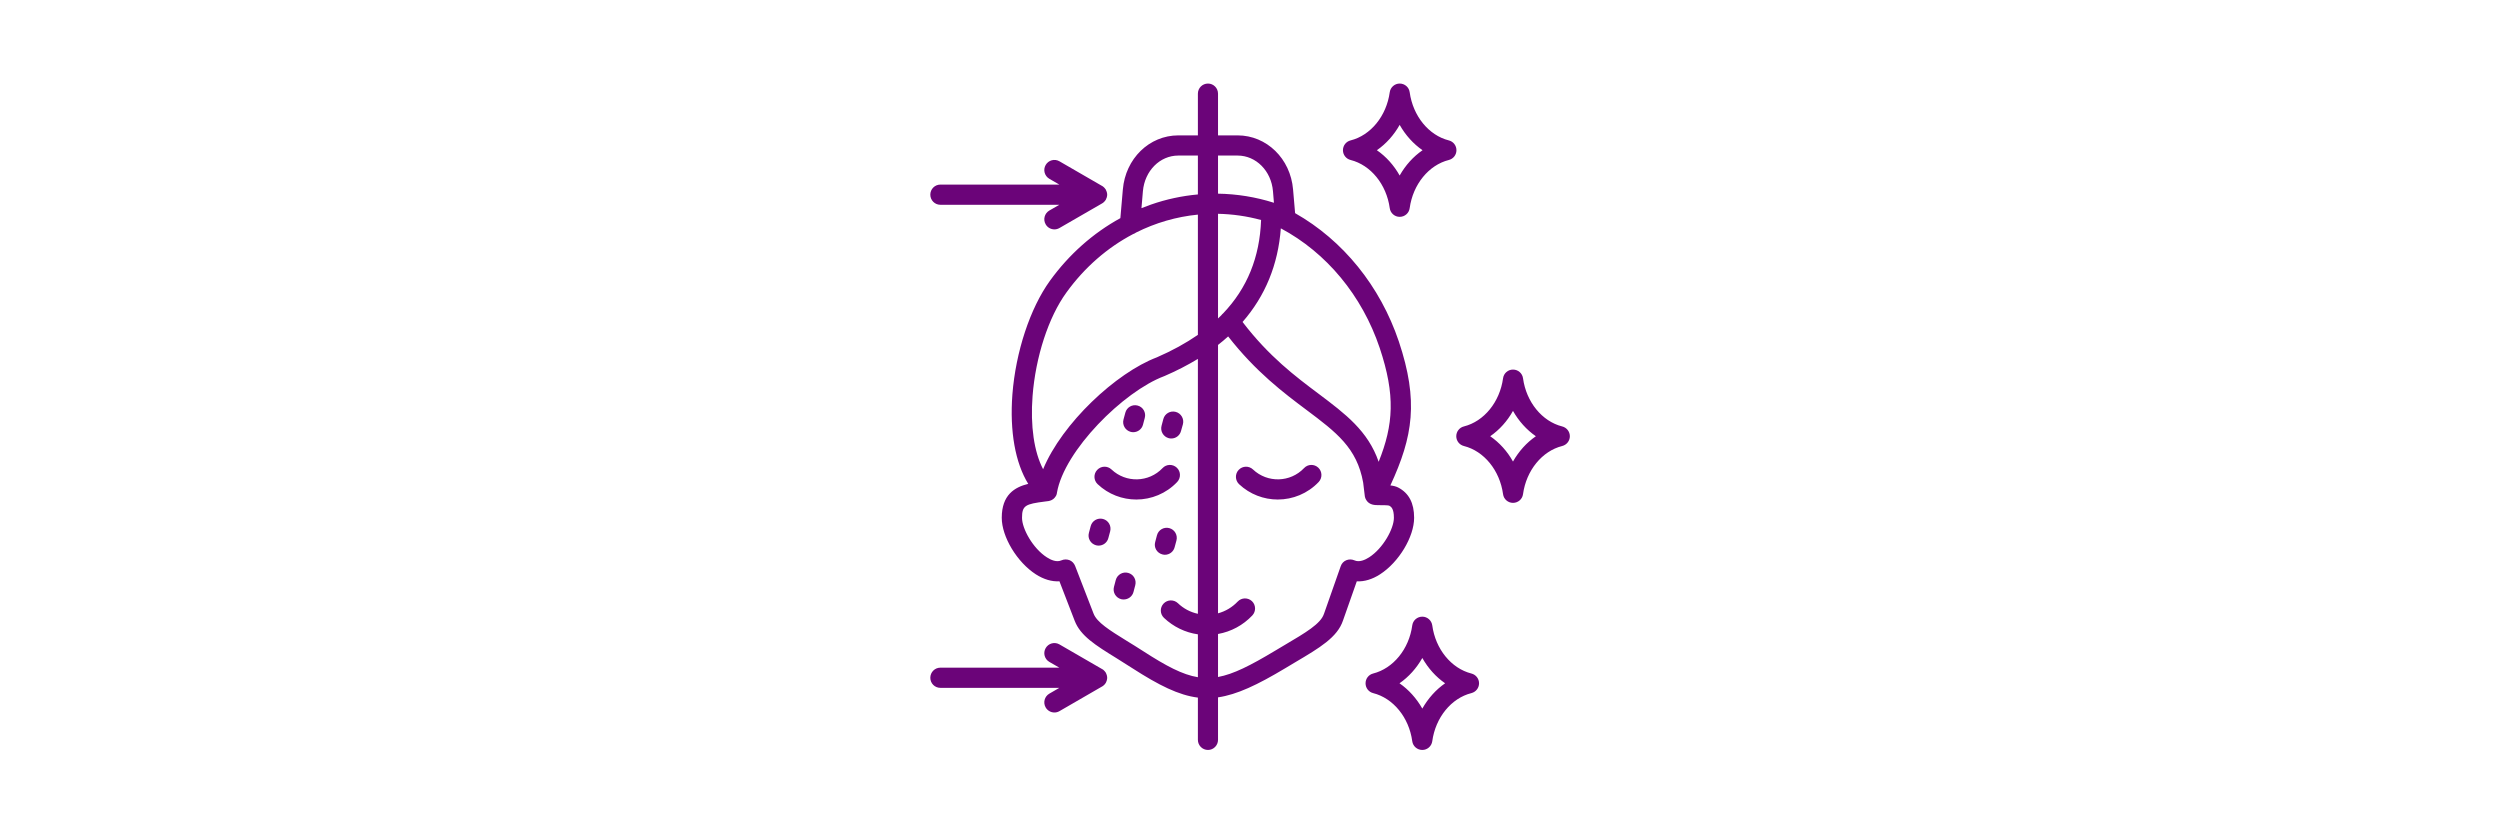 <?xml version="1.0"?>
<svg xmlns="http://www.w3.org/2000/svg" xmlns:xlink="http://www.w3.org/1999/xlink" width="300" zoomAndPan="magnify" viewBox="0 0 224.88 75" height="100" preserveAspectRatio="xMidYMid meet" version="1.0"><defs><clipPath id="ada3e3992b"><path d="M 83.656 7.516 L 141.375 7.516 L 141.375 67.484 L 83.656 67.484 Z M 83.656 7.516 " clip-rule="nonzero"/></clipPath></defs><g clip-path="url(#ada3e3992b)"><path fill="#6b0479" d="M 99.387 61.562 C 99.363 61.586 99.348 61.613 99.316 61.641 C 99.297 61.668 99.266 61.691 99.234 61.711 C 99.234 61.719 99.227 61.723 99.219 61.727 C 99.188 61.746 99.164 61.762 99.141 61.777 C 99.133 61.781 99.133 61.785 99.125 61.785 L 95.289 64.004 C 95.145 64.086 94.992 64.125 94.84 64.125 C 94.523 64.125 94.219 63.961 94.051 63.672 C 93.797 63.234 93.949 62.68 94.379 62.43 L 95.281 61.906 L 84.57 61.906 C 84.074 61.906 83.668 61.504 83.668 61 C 83.668 60.496 84.074 60.09 84.57 60.09 L 95.281 60.09 L 94.379 59.57 C 93.949 59.32 93.797 58.766 94.051 58.328 C 94.301 57.895 94.855 57.746 95.289 57.996 L 99.125 60.215 C 99.133 60.215 99.133 60.219 99.141 60.223 C 99.164 60.238 99.188 60.254 99.219 60.27 C 99.227 60.277 99.234 60.281 99.234 60.285 C 99.266 60.309 99.293 60.332 99.316 60.359 C 99.316 60.359 99.316 60.359 99.316 60.363 C 99.348 60.387 99.363 60.41 99.387 60.438 C 99.395 60.445 99.402 60.453 99.402 60.461 C 99.426 60.484 99.441 60.508 99.457 60.531 C 99.457 60.539 99.465 60.547 99.465 60.551 C 99.5 60.613 99.523 60.684 99.547 60.754 C 99.547 60.762 99.555 60.77 99.555 60.777 C 99.562 60.805 99.57 60.832 99.57 60.859 C 99.57 60.871 99.578 60.879 99.578 60.891 C 99.578 60.926 99.586 60.961 99.586 61 C 99.586 61.035 99.578 61.074 99.578 61.109 C 99.578 61.117 99.57 61.129 99.57 61.137 C 99.57 61.168 99.562 61.195 99.555 61.223 C 99.555 61.23 99.547 61.238 99.547 61.246 C 99.523 61.316 99.5 61.387 99.465 61.449 C 99.465 61.453 99.457 61.461 99.457 61.465 C 99.441 61.492 99.426 61.516 99.402 61.539 C 99.402 61.547 99.395 61.555 99.387 61.562 Z M 83.668 17.52 C 83.668 17.02 84.074 16.613 84.57 16.613 L 95.281 16.613 L 94.379 16.09 C 93.949 15.84 93.797 15.285 94.051 14.848 C 94.301 14.414 94.855 14.266 95.289 14.516 L 99.125 16.734 C 99.133 16.734 99.133 16.738 99.141 16.742 C 99.164 16.758 99.188 16.773 99.219 16.793 C 99.227 16.797 99.234 16.801 99.234 16.809 C 99.266 16.832 99.293 16.852 99.316 16.879 C 99.316 16.879 99.316 16.879 99.316 16.883 C 99.348 16.906 99.363 16.934 99.387 16.961 C 99.395 16.965 99.402 16.973 99.402 16.984 C 99.426 17.004 99.441 17.027 99.457 17.055 C 99.457 17.059 99.465 17.066 99.465 17.074 C 99.5 17.137 99.523 17.203 99.547 17.273 C 99.547 17.281 99.555 17.289 99.555 17.301 C 99.562 17.324 99.57 17.352 99.57 17.383 C 99.57 17.391 99.578 17.402 99.578 17.41 C 99.578 17.445 99.586 17.484 99.586 17.52 C 99.586 17.559 99.578 17.594 99.578 17.633 C 99.578 17.641 99.57 17.648 99.57 17.66 C 99.57 17.688 99.562 17.715 99.555 17.742 C 99.555 17.75 99.547 17.762 99.547 17.77 C 99.523 17.84 99.5 17.906 99.465 17.969 C 99.465 17.977 99.457 17.98 99.457 17.988 C 99.441 18.012 99.426 18.035 99.402 18.059 C 99.402 18.066 99.395 18.074 99.387 18.082 C 99.363 18.109 99.348 18.137 99.316 18.16 C 99.293 18.188 99.266 18.211 99.234 18.234 C 99.234 18.238 99.227 18.242 99.219 18.25 C 99.188 18.266 99.164 18.285 99.141 18.297 C 99.133 18.301 99.133 18.305 99.125 18.309 L 95.289 20.523 C 95.145 20.605 94.992 20.645 94.84 20.645 C 94.523 20.645 94.219 20.484 94.051 20.191 C 93.797 19.758 93.949 19.203 94.379 18.949 L 95.281 18.43 L 84.57 18.43 C 84.074 18.43 83.668 18.023 83.668 17.52 Z M 127.949 63.773 C 127.426 62.855 126.723 62.07 125.895 61.496 C 126.723 60.922 127.426 60.141 127.949 59.219 C 128.469 60.141 129.172 60.922 130 61.496 C 129.172 62.07 128.469 62.855 127.949 63.773 Z M 132.367 60.617 C 130.551 60.156 129.133 58.418 128.844 56.285 C 128.781 55.836 128.398 55.5 127.949 55.5 C 127.488 55.5 127.105 55.836 127.043 56.285 C 126.754 58.418 125.336 60.156 123.52 60.617 C 123.117 60.719 122.84 61.082 122.84 61.496 C 122.84 61.914 123.117 62.277 123.52 62.379 C 125.336 62.836 126.754 64.578 127.043 66.711 C 127.105 67.16 127.488 67.496 127.949 67.496 C 128.398 67.496 128.781 67.16 128.844 66.711 C 129.133 64.578 130.551 62.836 132.367 62.379 C 132.77 62.277 133.055 61.914 133.055 61.496 C 133.055 61.082 132.77 60.719 132.367 60.617 Z M 125.91 11.238 C 126.43 12.16 127.137 12.945 127.969 13.52 C 127.137 14.094 126.43 14.875 125.91 15.797 C 125.391 14.875 124.691 14.094 123.859 13.52 C 124.691 12.941 125.391 12.16 125.91 11.238 Z M 121.492 14.398 C 123.309 14.855 124.723 16.598 125.016 18.727 C 125.074 19.18 125.461 19.516 125.91 19.516 C 126.371 19.516 126.754 19.18 126.812 18.727 C 127.105 16.598 128.523 14.855 130.336 14.398 C 130.742 14.297 131.02 13.934 131.02 13.52 C 131.02 13.102 130.742 12.738 130.336 12.637 C 128.523 12.18 127.105 10.438 126.812 8.305 C 126.754 7.855 126.371 7.52 125.91 7.52 C 125.461 7.52 125.078 7.855 125.016 8.305 C 124.723 10.438 123.309 12.18 121.492 12.637 C 121.086 12.738 120.805 13.102 120.805 13.52 C 120.805 13.934 121.086 14.297 121.492 14.398 Z M 136.109 41.539 C 135.598 40.617 134.891 39.836 134.059 39.262 C 134.891 38.684 135.598 37.902 136.109 36.98 C 136.629 37.902 137.336 38.684 138.168 39.262 C 137.336 39.836 136.629 40.617 136.109 41.539 Z M 140.535 38.379 C 138.723 37.922 137.305 36.18 137.012 34.047 C 136.953 33.598 136.57 33.262 136.109 33.262 C 135.656 33.262 135.273 33.598 135.215 34.047 C 134.922 36.18 133.508 37.922 131.691 38.379 C 131.285 38.48 131.004 38.844 131.004 39.262 C 131.004 39.676 131.285 40.039 131.691 40.141 C 133.508 40.598 134.922 42.34 135.215 44.473 C 135.273 44.922 135.656 45.258 136.109 45.258 C 136.57 45.258 136.953 44.922 137.012 44.473 C 137.305 42.34 138.723 40.598 140.535 40.141 C 140.941 40.039 141.227 39.676 141.227 39.262 C 141.227 38.844 140.941 38.48 140.535 38.379 Z M 104.48 38.32 L 104.641 37.711 C 104.77 37.227 105.266 36.938 105.758 37.07 C 106.238 37.199 106.531 37.699 106.402 38.184 L 106.23 38.793 C 106.125 39.199 105.758 39.465 105.359 39.465 C 105.281 39.465 105.199 39.457 105.121 39.434 C 104.641 39.305 104.348 38.805 104.48 38.32 Z M 101.055 37.754 L 101.219 37.145 C 101.348 36.656 101.844 36.371 102.328 36.5 C 102.816 36.629 103.102 37.129 102.969 37.613 L 102.809 38.223 C 102.703 38.629 102.336 38.898 101.93 38.898 C 101.852 38.898 101.777 38.887 101.699 38.867 C 101.211 38.734 100.926 38.238 101.055 37.754 Z M 102.113 52.672 L 101.953 53.281 C 101.844 53.688 101.477 53.953 101.07 53.953 C 100.996 53.953 100.918 53.945 100.84 53.926 C 100.352 53.793 100.066 53.297 100.199 52.812 L 100.359 52.203 C 100.488 51.719 100.988 51.43 101.469 51.559 C 101.961 51.688 102.242 52.188 102.113 52.672 Z M 104.547 49.895 C 104.059 49.766 103.773 49.27 103.906 48.785 L 104.066 48.176 C 104.195 47.688 104.691 47.402 105.176 47.531 C 105.664 47.66 105.949 48.16 105.82 48.645 L 105.656 49.254 C 105.551 49.66 105.184 49.93 104.777 49.93 C 104.699 49.926 104.625 49.918 104.547 49.895 Z M 99.855 47.82 L 99.691 48.43 C 99.586 48.836 99.219 49.105 98.82 49.105 C 98.734 49.105 98.66 49.094 98.582 49.074 C 98.094 48.941 97.809 48.445 97.941 47.961 L 98.102 47.352 C 98.23 46.867 98.727 46.578 99.211 46.707 C 99.699 46.836 99.984 47.336 99.855 47.82 Z M 118.59 42.094 C 118.949 42.438 118.965 43.012 118.621 43.379 C 117.625 44.426 116.285 44.957 114.938 44.957 C 113.691 44.957 112.434 44.496 111.453 43.574 C 111.094 43.227 111.078 42.652 111.422 42.289 C 111.77 41.922 112.344 41.906 112.711 42.254 C 114.012 43.484 116.07 43.43 117.305 42.129 C 117.648 41.762 118.223 41.746 118.59 42.094 Z M 102.211 44.957 C 100.957 44.957 99.699 44.496 98.727 43.574 C 98.359 43.227 98.344 42.652 98.691 42.289 C 99.035 41.922 99.609 41.906 99.977 42.254 C 101.277 43.484 103.336 43.43 104.57 42.129 C 104.914 41.762 105.488 41.746 105.855 42.094 C 106.219 42.438 106.23 43.012 105.887 43.379 C 104.891 44.426 103.551 44.957 102.211 44.957 Z M 123.16 50.16 C 122.793 50.395 122.273 50.629 121.836 50.43 C 121.602 50.328 121.34 50.324 121.102 50.422 C 120.863 50.523 120.688 50.715 120.605 50.957 L 119.098 55.246 C 119.098 55.25 119.09 55.254 119.09 55.262 C 118.797 56.141 117.449 56.938 115.582 58.039 C 115.289 58.215 114.984 58.395 114.664 58.586 C 112.48 59.895 110.949 60.676 109.562 60.93 L 109.562 57.059 C 110.742 56.848 111.812 56.273 112.648 55.391 C 112.992 55.027 112.977 54.449 112.617 54.105 C 112.25 53.762 111.676 53.777 111.332 54.141 C 110.84 54.656 110.238 55.016 109.562 55.199 L 109.562 31.043 C 109.883 30.797 110.184 30.539 110.473 30.277 C 112.969 33.477 115.48 35.363 117.535 36.902 C 120.207 38.906 122.066 40.305 122.625 43.434 L 122.77 44.629 C 122.77 44.648 122.777 44.68 122.785 44.719 C 122.785 44.727 122.793 44.738 122.793 44.746 C 122.801 44.777 122.809 44.809 122.824 44.844 C 122.832 44.863 122.84 44.883 122.848 44.902 C 122.863 44.934 122.879 44.965 122.902 44.996 C 122.902 45 122.902 45 122.902 45.004 C 123.031 45.215 123.285 45.434 123.766 45.457 C 123.883 45.465 124.012 45.465 124.164 45.465 C 124.355 45.465 124.809 45.465 124.961 45.504 C 125.145 45.602 125.391 45.773 125.391 46.602 C 125.391 47.582 124.418 49.352 123.16 50.16 Z M 102.824 58.602 C 104.898 59.941 106.363 60.723 107.75 60.949 L 107.75 57.09 C 106.609 56.926 105.551 56.414 104.699 55.609 C 104.332 55.262 104.316 54.688 104.664 54.32 C 105.008 53.957 105.582 53.941 105.949 54.285 C 106.453 54.77 107.074 55.098 107.75 55.242 L 107.75 32.301 C 106.836 32.855 105.84 33.371 104.762 33.836 C 104.746 33.844 104.73 33.848 104.715 33.855 C 101.047 35.23 95.711 40.562 95.066 44.344 C 95.066 44.383 95.055 44.422 95.047 44.457 C 95.047 44.465 95.039 44.473 95.039 44.48 C 95.031 44.508 95.016 44.539 95.008 44.566 C 95 44.57 95 44.578 95 44.586 C 94.977 44.617 94.961 44.652 94.945 44.684 C 94.938 44.688 94.938 44.691 94.93 44.695 C 94.914 44.723 94.898 44.746 94.875 44.77 C 94.867 44.777 94.867 44.785 94.863 44.793 C 94.84 44.816 94.816 44.84 94.793 44.859 C 94.793 44.863 94.785 44.867 94.785 44.871 C 94.754 44.895 94.73 44.918 94.699 44.938 C 94.691 44.941 94.684 44.945 94.676 44.949 C 94.656 44.969 94.633 44.984 94.602 45 C 94.594 45 94.586 45.008 94.578 45.008 C 94.5 45.047 94.426 45.07 94.34 45.09 C 94.332 45.09 94.324 45.094 94.316 45.094 C 94.309 45.094 94.301 45.094 94.293 45.098 C 94.188 45.109 94.09 45.125 93.988 45.137 C 92.234 45.363 91.922 45.488 91.922 46.602 C 91.922 47.582 92.895 49.352 94.156 50.16 C 94.516 50.395 95.039 50.629 95.473 50.43 C 95.703 50.328 95.965 50.324 96.203 50.418 C 96.43 50.512 96.605 50.695 96.699 50.93 L 98.359 55.219 C 98.66 56.012 99.793 56.715 101.363 57.688 C 101.805 57.957 102.305 58.266 102.824 58.602 Z M 92.871 35.641 C 92.664 38.344 93.008 40.676 93.82 42.23 C 95.52 38.105 100.383 33.551 104.059 32.16 C 105.445 31.559 106.668 30.883 107.75 30.137 L 107.75 19.316 C 105.82 19.504 103.934 20.051 102.184 20.93 C 102.098 20.992 102.004 21.043 101.906 21.074 C 99.617 22.277 97.559 24.051 95.91 26.336 C 94.301 28.551 93.145 32.117 92.871 35.641 Z M 102.801 17.211 C 102.961 15.379 104.324 14 105.988 14 L 107.75 14 L 107.75 17.5 C 106.324 17.629 104.906 17.93 103.523 18.414 C 103.238 18.512 102.953 18.621 102.672 18.734 Z M 111.324 14 C 112.984 14 114.355 15.379 114.508 17.211 L 114.594 18.25 C 112.949 17.727 111.254 17.457 109.562 17.43 L 109.562 14 Z M 109.562 19.242 C 110.848 19.27 112.152 19.449 113.438 19.801 C 113.316 23.152 112.188 25.938 110.023 28.203 C 109.961 28.254 109.906 28.309 109.863 28.371 C 109.762 28.469 109.664 28.566 109.562 28.66 Z M 124.113 31.312 C 122.527 26.598 119.324 22.742 115.215 20.551 C 114.969 23.824 113.812 26.637 111.77 28.977 C 114.148 32.09 116.516 33.867 118.621 35.445 C 121.031 37.258 123.055 38.777 124.02 41.562 C 125.359 38.223 125.535 35.566 124.113 31.312 Z M 127.211 46.602 C 127.211 45.27 126.738 44.375 125.773 43.875 C 125.574 43.773 125.344 43.719 125.074 43.688 C 127.113 39.277 127.625 36.094 125.836 30.734 C 124.156 25.746 120.812 21.629 116.5 19.184 L 116.316 17.055 C 116.086 14.277 113.934 12.184 111.324 12.184 L 109.562 12.184 L 109.562 8.43 C 109.562 7.926 109.156 7.52 108.66 7.52 C 108.152 7.52 107.75 7.926 107.75 8.43 L 107.75 12.184 L 105.988 12.184 C 103.375 12.184 101.23 14.277 100.996 17.055 L 100.773 19.633 C 98.316 20.98 96.156 22.891 94.434 25.27 C 92.648 27.742 91.355 31.66 91.055 35.5 C 90.805 38.832 91.316 41.656 92.48 43.547 C 91.254 43.848 90.098 44.535 90.098 46.602 C 90.098 48.316 91.477 50.602 93.168 51.691 C 93.883 52.148 94.609 52.359 95.289 52.316 L 96.66 55.867 C 97.184 57.23 98.535 58.07 100.414 59.23 C 100.863 59.512 101.332 59.801 101.836 60.129 C 104.25 61.684 106.027 62.57 107.75 62.785 L 107.75 66.586 C 107.75 67.086 108.152 67.496 108.66 67.496 C 109.156 67.496 109.562 67.086 109.562 66.586 L 109.562 62.762 C 111.262 62.516 113.102 61.645 115.605 60.145 C 115.918 59.957 116.219 59.777 116.508 59.605 C 118.715 58.301 120.305 57.359 120.812 55.84 L 122.051 52.32 C 122.727 52.355 123.445 52.141 124.141 51.691 C 125.836 50.602 127.211 48.316 127.211 46.602 Z M 127.211 46.602 " fill-opacity="1" fill-rule="evenodd"/></g></svg>

